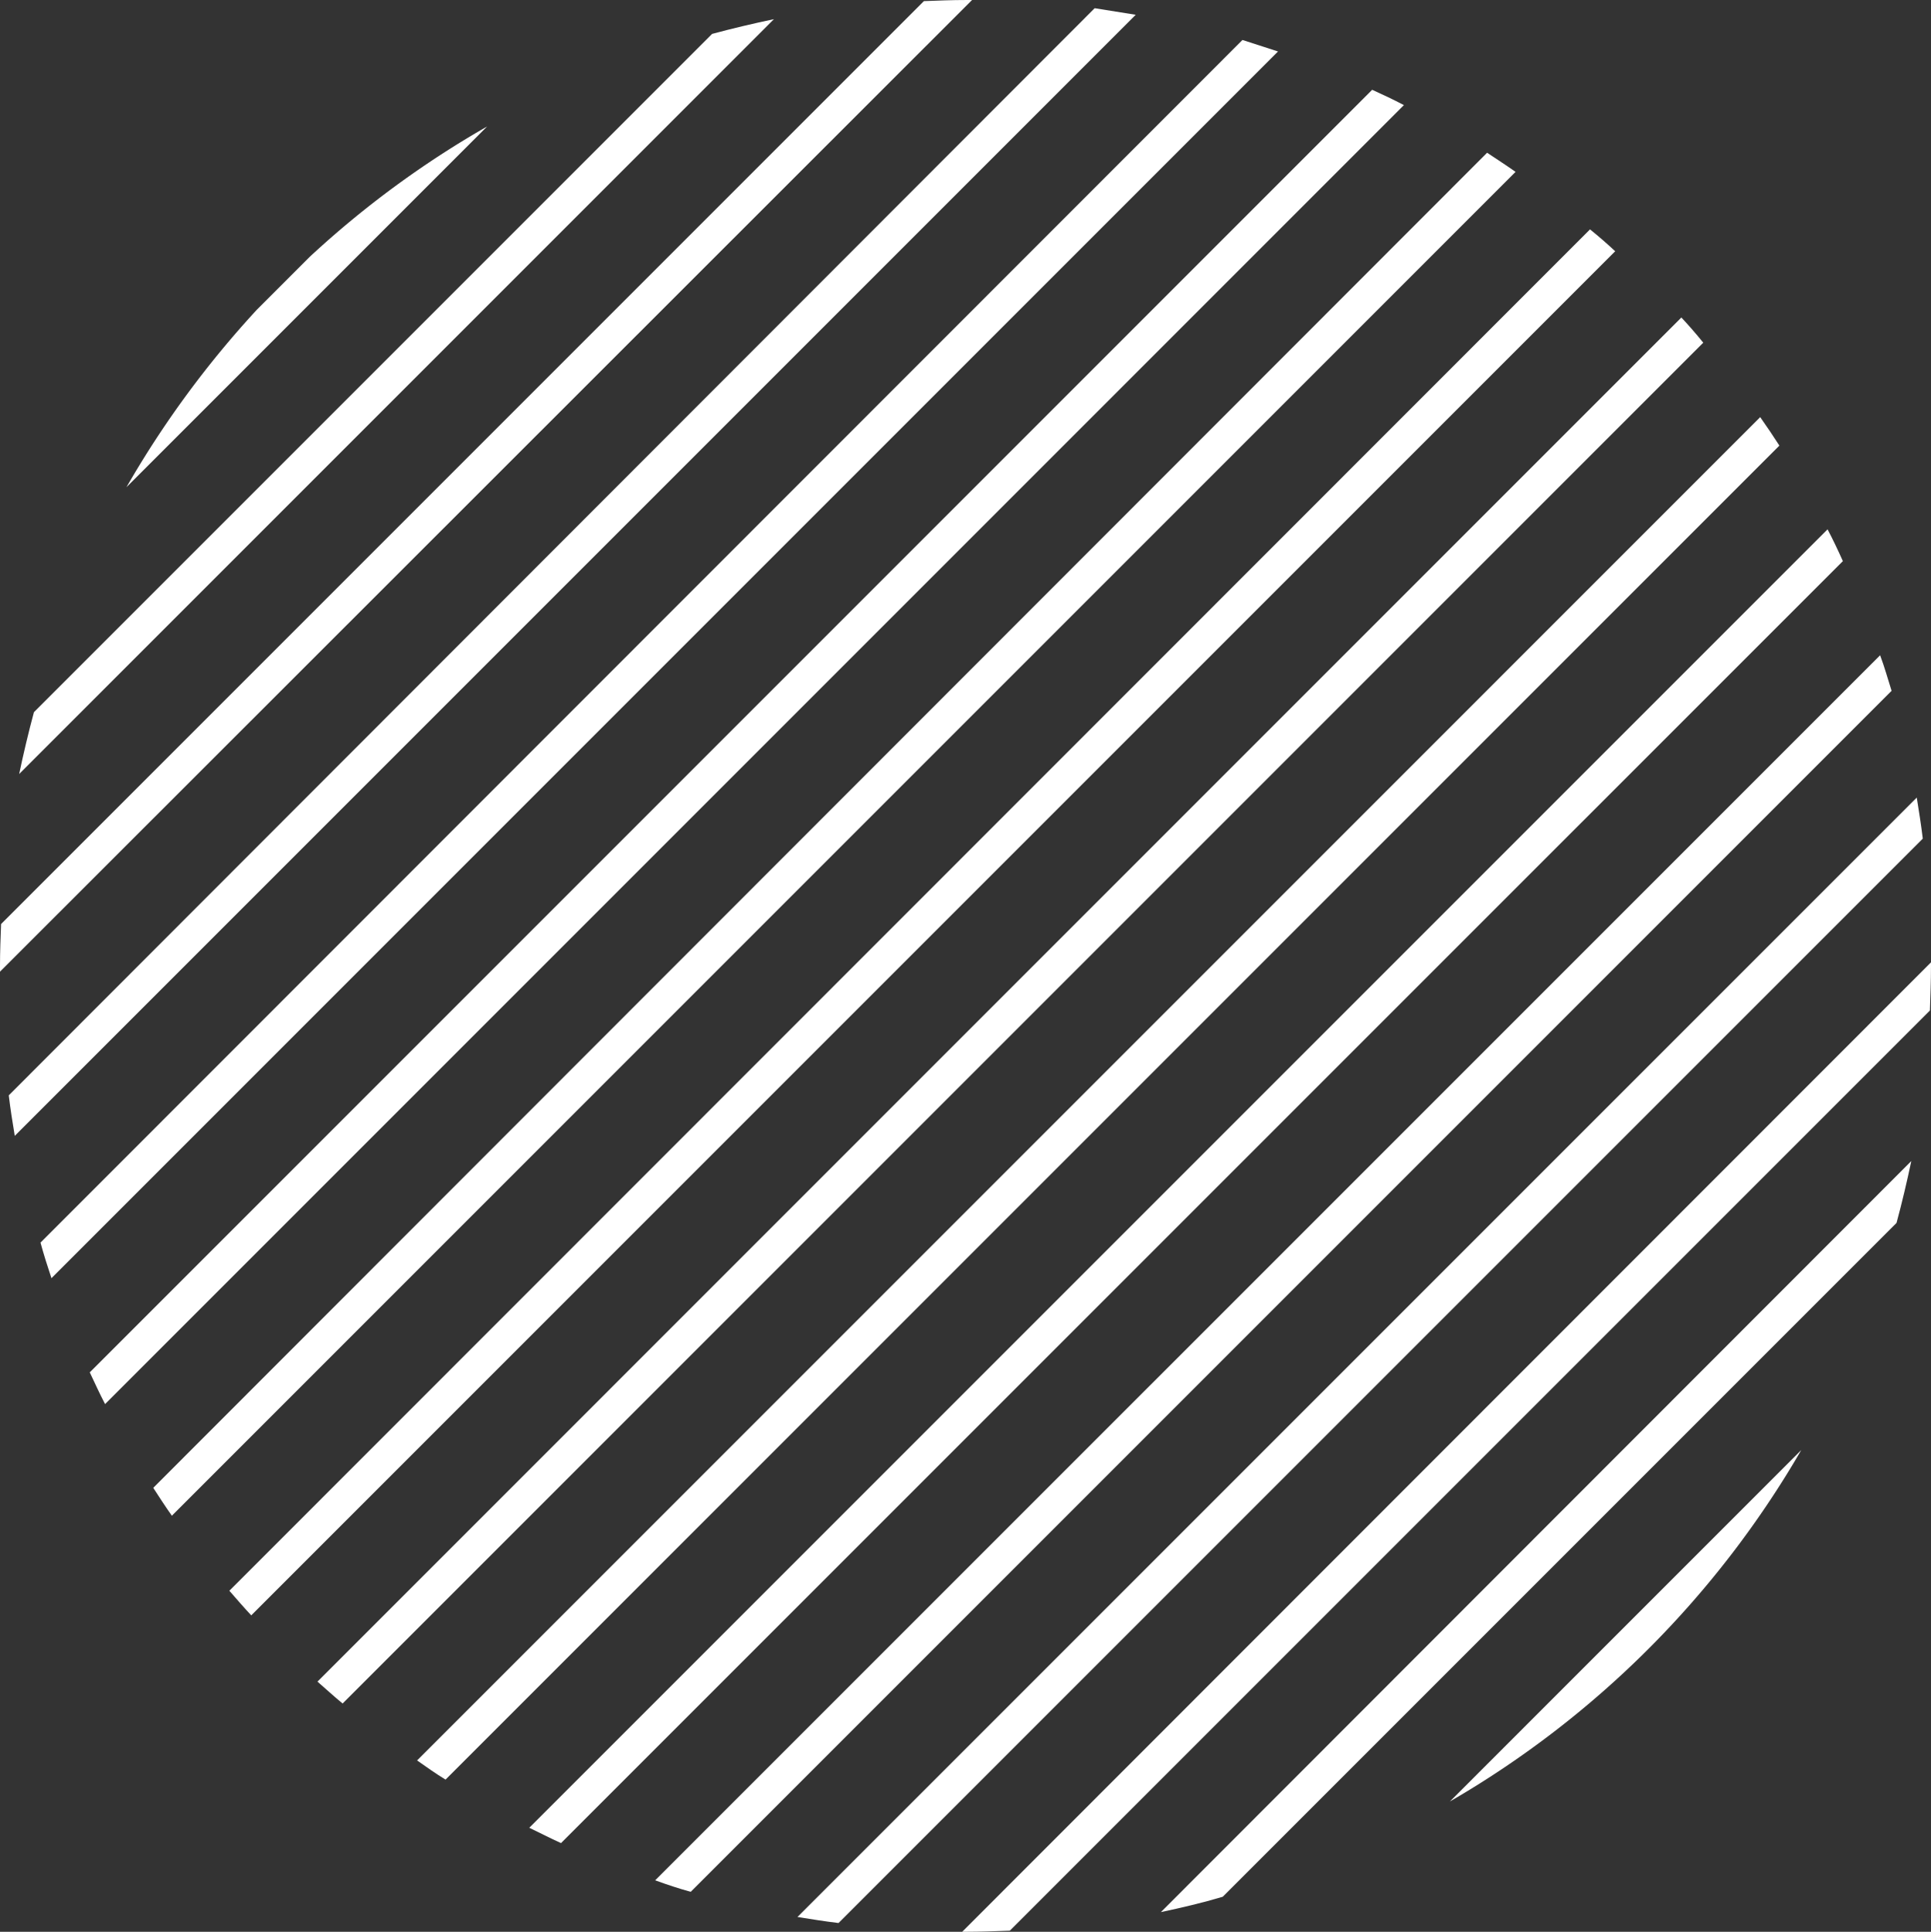 <svg height="342.276" viewBox="0 0 342.177 342.276" width="342.177" xmlns="http://www.w3.org/2000/svg" xmlns:xlink="http://www.w3.org/1999/xlink"><rect x="0" y="0" width="342.177" height="342.276" fill="#333333" stroke="none"/><clipPath id="a"><path d="m0 0h342.177v342.276h-342.177z"/></clipPath><g clip-path="url(#a)" fill="#fff"><path d="m7.937 71.855 63.917-63.917a170.962 170.962 0 0 0 -31.427 23.085l-9.406 9.408a174.521 174.521 0 0 0 -23.084 31.424" transform="translate(14.468 14.469)"/><path d="m1.2 134.948 133.747-133.748c-3.684.773-7.37 1.649-10.958 2.614l-120.169 120.176c-.968 3.588-1.84 7.272-2.617 10.958" transform="translate(2.193 2.195)"/><path d="m0 171.088v1.07l172.25-172.158h-1.064c-2.521 0-4.946.1-7.469.195l-163.525 163.523c-.092 2.425-.192 4.945-.192 7.37" transform="translate(0 .002)"/><path d="m1.614 200.313 198.635-198.632q-3.637-.58-7.274-1.166l-192.425 192.622c.288 2.425.677 4.85 1.064 7.176" transform="translate(1.003 .939)"/><path d="m4.484 221.9 217.35-217.353c-2.131-.683-4.169-1.361-6.3-2.038l-212.992 213.085c.581 2.134 1.259 4.268 1.942 6.306" transform="translate(4.634 4.573)"/><path d="m8.35 238.508 230.157-230.157c-1.843-.968-3.687-1.84-5.623-2.716l-227.25 227.25c.875 1.84 1.747 3.777 2.716 5.623" transform="translate(10.27 10.271)"/><path d="m12.917 251.086 238.109-238.109c-1.648-1.163-3.3-2.227-5.042-3.39l-236.364 236.556c1.07 1.649 2.134 3.3 3.3 4.943" transform="translate(17.535 17.475)"/><path d="m18.277 259.971 241.7-241.7c-1.454-1.358-2.91-2.62-4.463-3.876l-241.114 241.211c1.262 1.454 2.521 2.91 3.881 4.364" transform="translate(26.241 26.245)"/><path d="m24.388 265.506 241.112-241.115c-1.259-1.553-2.521-3.006-3.881-4.463l-241.691 241.7c1.457 1.259 2.91 2.617 4.46 3.879" transform="translate(36.325 36.325)"/><path d="m31.226 267.588 236.362-236.362c-1.064-1.649-2.233-3.4-3.4-5.044l-238.006 238.01c1.649 1.163 3.3 2.332 5.044 3.4" transform="translate(47.725 47.725)"/><path d="m38.848 266 227.152-227.146c-.872-1.942-1.742-3.783-2.713-5.629l-230.062 230.058c1.843.875 3.684 1.846 5.623 2.716" transform="translate(60.563 60.563)"/><path d="m47.429 260.225 212.795-212.794c-.677-2.131-1.262-4.265-2.035-6.3l-217.06 217.056c2.128.776 4.166 1.459 6.3 2.038" transform="translate(74.97 74.968)"/><path d="m57.335 249.473 192.137-192.137c-.294-2.425-.68-4.85-1.07-7.274l-198.341 198.338c2.425.387 4.85.779 7.274 1.07" transform="translate(91.251 91.253)"/><path d="m60.986 232.17c2.62 0 5.236-.1 7.856-.195l163.042-163.037c.093-2.62.189-5.242.189-7.856v-.677l-171.673 171.765z" transform="translate(110.101 110.106)"/><path d="m83.834 203.23 119.396-119.39c.971-3.593 1.843-7.277 2.62-10.964l-132.974 133.073c3.684-.779 7.37-1.648 10.958-2.718" transform="translate(132.839 132.839)"/><path d="m153.282 91.018-62.265 62.268a171.123 171.123 0 0 0 62.265-62.268" transform="translate(165.906 165.908)"/></g></svg>